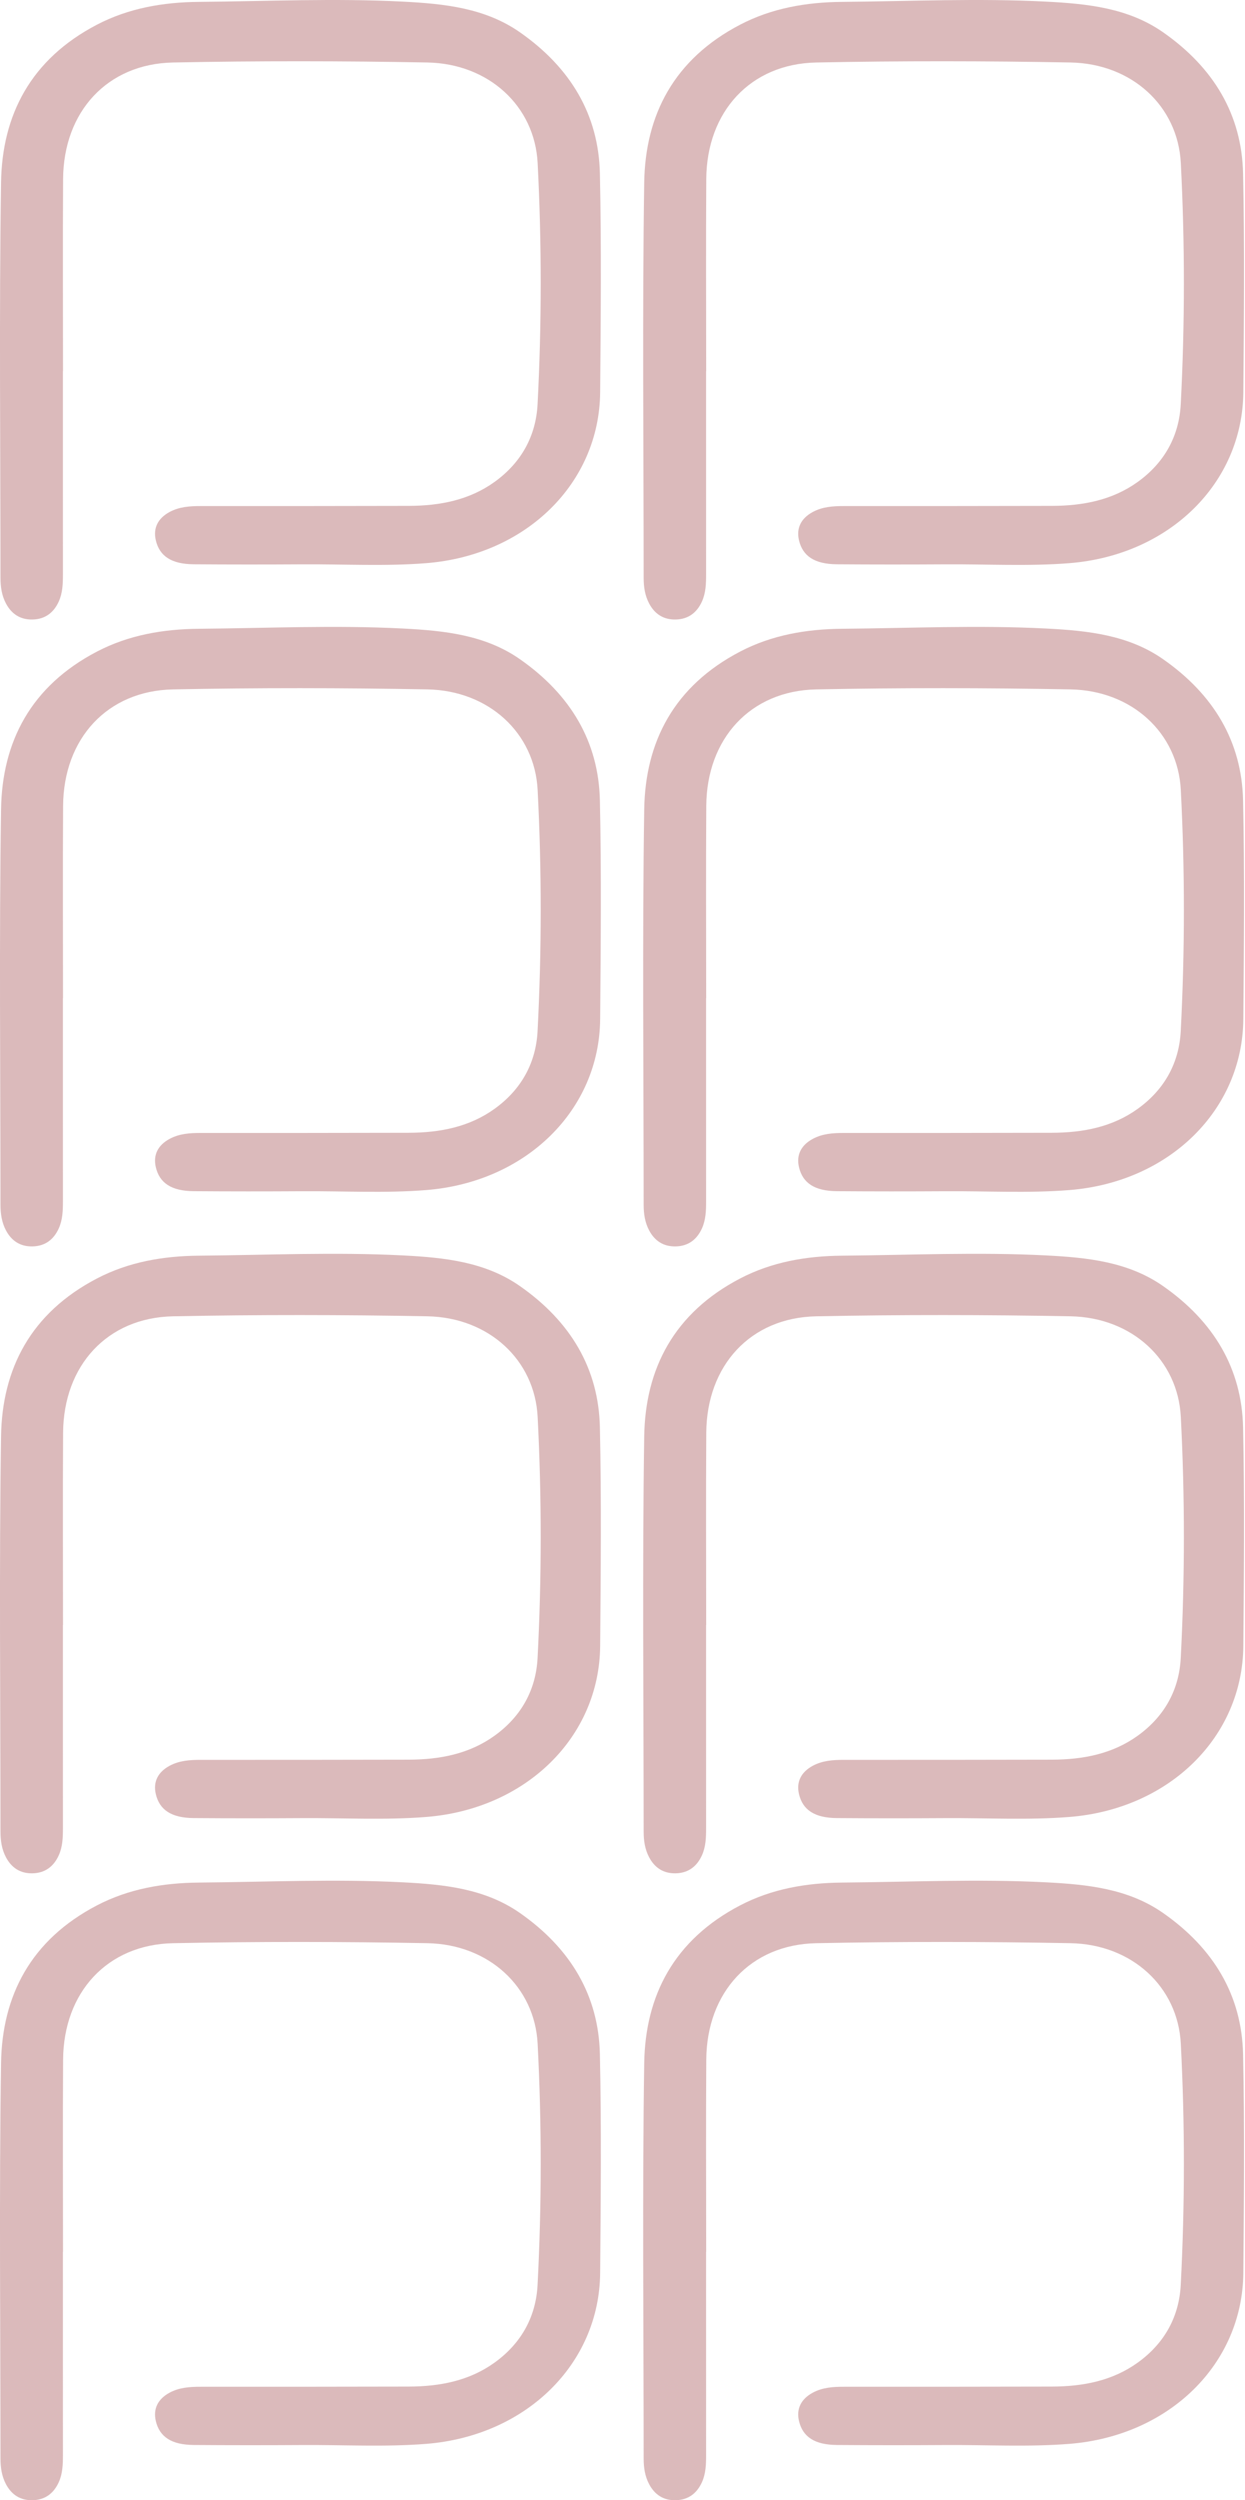 <svg width="271" height="544" viewBox="0 0 271 544" fill="none" xmlns="http://www.w3.org/2000/svg">
<path d="M13.691 489.984C13.691 503.842 13.687 520.307 13.697 534.165C13.698 536.178 13.644 538.189 12.797 540.07C11.739 542.42 9.899 543.947 7.055 543.999C4.354 544.048 2.483 542.743 1.301 540.517C0.364 538.752 0.106 536.861 0.106 534.934C0.099 507.131 -0.195 476.717 0.227 448.92C0.45 434.234 6.69 422.081 21.128 414.561C28.009 410.977 35.507 409.679 43.285 409.611C58.082 409.483 72.874 408.797 87.677 409.554C96.743 410.018 105.595 410.937 113.176 416.232C124.197 423.93 130.306 434.178 130.579 446.961C130.919 462.817 130.764 478.684 130.635 494.545C130.473 514.332 114.532 530.013 92.763 531.739C83.795 532.45 74.775 531.933 65.779 531.991C57.904 532.042 50.027 532.042 42.152 531.98C37.326 531.941 34.722 530.211 33.916 526.755C33.298 524.105 34.375 521.979 36.898 520.61C39.02 519.459 41.315 519.311 43.681 519.312C58.776 519.313 73.871 519.317 88.966 519.272C95.744 519.253 102.162 518.021 107.677 514.04C113.606 509.76 116.663 503.92 117.013 497.165C117.918 479.673 117.926 462.155 117.027 444.662C116.39 432.287 106.386 423.048 93.027 422.801C74.576 422.459 56.106 422.432 37.657 422.804C23.346 423.092 13.829 433.505 13.735 448.149C13.645 462.093 13.716 476.039 13.716 489.984H13.691Z" fill="#861A1D" fill-opacity="0.3"/>
<path d="M13.691 353.583C13.691 367.441 13.687 383.906 13.697 397.764C13.698 399.777 13.644 401.788 12.797 403.669C11.739 406.019 9.899 407.546 7.055 407.598C4.354 407.647 2.483 406.342 1.301 404.116C0.364 402.35 0.106 400.46 0.106 398.533C0.099 370.73 -0.195 340.316 0.227 312.519C0.45 297.833 6.69 285.68 21.128 278.16C28.009 274.575 35.507 273.277 43.285 273.21C58.082 273.082 72.874 272.396 87.677 273.153C96.743 273.617 105.595 274.536 113.176 279.831C124.197 287.529 130.306 297.776 130.579 310.56C130.919 326.416 130.764 342.283 130.635 358.143C130.473 377.931 114.532 393.612 92.763 395.338C83.795 396.049 74.775 395.531 65.779 395.589C57.904 395.64 50.027 395.641 42.152 395.579C37.326 395.54 34.722 393.81 33.916 390.354C33.298 387.704 34.375 385.577 36.898 384.209C39.02 383.058 41.315 382.91 43.681 382.91C58.776 382.912 73.871 382.915 88.966 382.871C95.744 382.852 102.162 381.62 107.677 377.639C113.606 373.359 116.663 367.519 117.013 360.764C117.918 343.272 117.926 325.753 117.027 308.261C116.39 295.886 106.386 286.647 93.027 286.4C74.576 286.058 56.106 286.031 37.657 286.403C23.346 286.691 13.829 297.104 13.735 311.748C13.645 325.692 13.716 339.638 13.716 353.583H13.691Z" fill="#861A1D" fill-opacity="0.3"/>
<path d="M13.691 217.182C13.691 231.039 13.687 247.505 13.697 261.363C13.698 263.376 13.644 265.387 12.797 267.268C11.739 269.618 9.899 271.145 7.055 271.196C4.354 271.245 2.483 269.94 1.301 267.715C0.364 265.949 0.106 264.059 0.106 262.132C0.099 234.329 -0.195 203.915 0.227 176.117C0.45 161.432 6.69 149.279 21.128 141.759C28.009 138.174 35.507 136.876 43.285 136.809C58.082 136.681 72.874 135.994 87.677 136.752C96.743 137.216 105.595 138.135 113.176 143.43C124.197 151.127 130.306 161.375 130.579 174.159C130.919 190.014 130.764 205.881 130.635 221.742C130.473 241.529 114.532 257.211 92.763 258.937C83.795 259.648 74.775 259.13 65.779 259.188C57.904 259.239 50.027 259.24 42.152 259.177C37.326 259.139 34.722 257.409 33.916 253.953C33.298 251.303 34.375 249.176 36.898 247.808C39.02 246.657 41.315 246.509 43.681 246.509C58.776 246.511 73.871 246.514 88.966 246.47C95.744 246.45 102.162 245.219 107.677 241.238C113.606 236.958 116.663 231.118 117.013 224.363C117.918 206.87 117.926 189.352 117.027 171.86C116.39 159.485 106.386 150.246 93.027 149.998C74.576 149.657 56.106 149.629 37.657 150.001C23.346 150.29 13.829 160.703 13.735 175.346C13.645 189.291 13.716 203.237 13.716 217.182H13.691Z" fill="#861A1D" fill-opacity="0.3"/>
<path d="M13.691 80.781C13.691 94.638 13.687 111.104 13.697 124.962C13.698 126.975 13.644 128.986 12.797 130.867C11.739 133.217 9.899 134.744 7.055 134.795C4.354 134.844 2.483 133.539 1.301 131.314C0.364 129.548 0.106 127.657 0.106 125.731C0.099 97.928 -0.195 67.514 0.227 39.716C0.45 25.031 6.69 12.878 21.128 5.358C28.009 1.773 35.507 0.475 43.285 0.408C58.082 0.28 72.874 -0.407 87.677 0.351C96.743 0.814 105.595 1.734 113.176 7.029C124.197 14.726 130.306 24.974 130.579 37.758C130.919 53.613 130.764 69.48 130.635 85.341C130.473 105.128 114.532 120.81 92.763 122.536C83.795 123.247 74.775 122.729 65.779 122.787C57.904 122.838 50.027 122.839 42.152 122.776C37.326 122.738 34.722 121.008 33.916 117.552C33.298 114.901 34.375 112.775 36.898 111.406C39.02 110.255 41.315 110.108 43.681 110.108C58.776 110.11 73.871 110.113 88.966 110.069C95.744 110.049 102.162 108.817 107.677 104.837C113.606 100.557 116.663 94.717 117.013 87.962C117.918 70.469 117.926 52.951 117.027 35.459C116.39 23.084 106.386 13.845 93.027 13.597C74.576 13.256 56.106 13.228 37.657 13.6C23.346 13.889 13.829 24.302 13.735 38.945C13.645 52.89 13.716 66.835 13.716 80.781H13.691Z" fill="#861A1D" fill-opacity="0.3"/>
<path d="M153.692 489.984C153.692 503.842 153.687 520.307 153.697 534.165C153.698 536.178 153.644 538.189 152.797 540.07C151.739 542.42 149.899 543.947 147.055 543.999C144.354 544.048 142.483 542.743 141.301 540.517C140.364 538.752 140.106 536.861 140.106 534.934C140.099 507.131 139.805 476.717 140.227 448.92C140.45 434.234 146.69 422.081 161.128 414.561C168.009 410.977 175.507 409.679 183.285 409.611C198.082 409.483 212.874 408.797 227.677 409.554C236.743 410.018 245.595 410.937 253.176 416.232C264.197 423.93 270.306 434.178 270.579 446.961C270.919 462.817 270.764 478.684 270.635 494.545C270.473 514.332 254.532 530.013 232.763 531.739C223.795 532.45 214.775 531.933 205.779 531.991C197.904 532.042 190.027 532.042 182.152 531.98C177.326 531.941 174.722 530.211 173.916 526.755C173.298 524.105 174.375 521.979 176.898 520.61C179.02 519.459 181.315 519.311 183.681 519.312C198.776 519.313 213.871 519.317 228.967 519.272C235.744 519.253 242.162 518.021 247.677 514.04C253.606 509.76 256.663 503.92 257.013 497.165C257.918 479.673 257.926 462.155 257.027 444.662C256.39 432.287 246.386 423.048 233.027 422.801C214.576 422.459 196.106 422.432 177.657 422.804C163.346 423.092 153.829 433.505 153.735 448.149C153.645 462.093 153.716 476.039 153.716 489.984H153.692Z" fill="#861A1D" fill-opacity="0.3"/>
<path d="M153.692 353.583C153.692 367.441 153.687 383.906 153.697 397.764C153.698 399.777 153.644 401.788 152.797 403.669C151.739 406.019 149.899 407.546 147.055 407.598C144.354 407.647 142.483 406.342 141.301 404.116C140.364 402.35 140.106 400.46 140.106 398.533C140.099 370.73 139.805 340.316 140.227 312.519C140.45 297.833 146.69 285.68 161.128 278.16C168.009 274.575 175.507 273.277 183.285 273.21C198.082 273.082 212.874 272.396 227.677 273.153C236.743 273.617 245.595 274.536 253.176 279.831C264.197 287.529 270.306 297.776 270.579 310.56C270.919 326.416 270.764 342.283 270.635 358.143C270.473 377.931 254.532 393.612 232.763 395.338C223.795 396.049 214.775 395.531 205.779 395.589C197.904 395.64 190.027 395.641 182.152 395.579C177.326 395.54 174.722 393.81 173.916 390.354C173.298 387.704 174.375 385.577 176.898 384.209C179.02 383.058 181.315 382.91 183.681 382.91C198.776 382.912 213.871 382.915 228.967 382.871C235.744 382.852 242.162 381.62 247.677 377.639C253.606 373.359 256.663 367.519 257.013 360.764C257.918 343.272 257.926 325.753 257.027 308.261C256.39 295.886 246.386 286.647 233.027 286.4C214.576 286.058 196.106 286.031 177.657 286.403C163.346 286.691 153.829 297.104 153.735 311.748C153.645 325.692 153.716 339.638 153.716 353.583H153.692Z" fill="#861A1D" fill-opacity="0.3"/>
<path d="M153.692 217.182C153.692 231.039 153.687 247.505 153.697 261.363C153.698 263.376 153.644 265.387 152.797 267.268C151.739 269.618 149.899 271.145 147.055 271.196C144.354 271.245 142.483 269.94 141.301 267.715C140.364 265.949 140.106 264.059 140.106 262.132C140.099 234.329 139.805 203.915 140.227 176.117C140.45 161.432 146.69 149.279 161.128 141.759C168.009 138.174 175.507 136.876 183.285 136.809C198.082 136.681 212.874 135.994 227.677 136.752C236.743 137.216 245.595 138.135 253.176 143.43C264.197 151.127 270.306 161.375 270.579 174.159C270.919 190.014 270.764 205.881 270.635 221.742C270.473 241.529 254.532 257.211 232.763 258.937C223.795 259.648 214.775 259.13 205.779 259.188C197.904 259.239 190.027 259.24 182.152 259.177C177.326 259.139 174.722 257.409 173.916 253.953C173.298 251.303 174.375 249.176 176.898 247.808C179.02 246.657 181.315 246.509 183.681 246.509C198.776 246.511 213.871 246.514 228.967 246.47C235.744 246.45 242.162 245.219 247.677 241.238C253.606 236.958 256.663 231.118 257.013 224.363C257.918 206.87 257.926 189.352 257.027 171.86C256.39 159.485 246.386 150.246 233.027 149.998C214.576 149.657 196.106 149.629 177.657 150.001C163.346 150.29 153.829 160.703 153.735 175.346C153.645 189.291 153.716 203.237 153.716 217.182H153.692Z" fill="#861A1D" fill-opacity="0.3"/>
<path d="M153.692 80.781C153.692 94.638 153.687 111.104 153.697 124.962C153.698 126.975 153.644 128.986 152.797 130.867C151.739 133.217 149.899 134.744 147.055 134.795C144.354 134.844 142.483 133.539 141.301 131.314C140.364 129.548 140.106 127.657 140.106 125.731C140.099 97.928 139.805 67.514 140.227 39.716C140.45 25.031 146.69 12.878 161.128 5.358C168.009 1.773 175.507 0.475 183.285 0.408C198.082 0.28 212.874 -0.407 227.677 0.351C236.743 0.814 245.595 1.734 253.176 7.029C264.197 14.726 270.306 24.974 270.579 37.758C270.919 53.613 270.764 69.48 270.635 85.341C270.473 105.128 254.532 120.81 232.763 122.536C223.795 123.247 214.775 122.729 205.779 122.787C197.904 122.838 190.027 122.839 182.152 122.776C177.326 122.738 174.722 121.008 173.916 117.552C173.298 114.901 174.375 112.775 176.898 111.406C179.02 110.255 181.315 110.108 183.681 110.108C198.776 110.11 213.871 110.113 228.967 110.069C235.744 110.049 242.162 108.817 247.677 104.837C253.606 100.557 256.663 94.717 257.013 87.962C257.918 70.469 257.926 52.951 257.027 35.459C256.39 23.084 246.386 13.845 233.027 13.597C214.576 13.256 196.106 13.228 177.657 13.6C163.346 13.889 153.829 24.302 153.735 38.945C153.645 52.89 153.716 66.835 153.716 80.781H153.692Z" fill="#861A1D" fill-opacity="0.3"/>
</svg>
